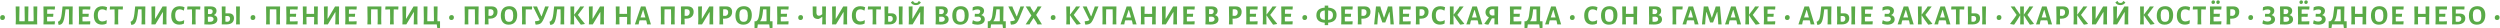 <?xml version="1.0" encoding="UTF-8"?> <svg xmlns="http://www.w3.org/2000/svg" width="4306" height="49" viewBox="0 0 4306 49" fill="none"> <path d="M4.576 25.968C5.824 25.968 6.784 26.336 7.456 27.072C8.16 27.776 8.512 28.768 8.512 30.048C8.512 31.392 8.128 32.464 7.36 33.264C6.624 34.064 5.6 34.464 4.288 34.464C2.976 34.464 1.968 34.112 1.264 33.408C0.592 32.672 0.256 31.648 0.256 30.336C0.256 28.992 0.64 27.936 1.408 27.168C2.176 26.368 3.232 25.968 4.576 25.968Z" fill="#59AA47"></path> <path d="M63.901 32.208L64.141 42H26.989L27.326 32.784L26.989 11.088H33.566L33.23 32.208L33.325 36.672H42.493L42.638 32.784L42.301 11.088H48.925L48.59 32.208L48.685 36.672H57.806L57.95 32.784L57.661 11.088H64.237L63.901 32.208Z" fill="#59AA47"></path> <path d="M94.251 36.624L94.635 37.152L94.203 42H74.811L75.147 32.784L74.811 11.088H94.395L94.779 11.616L94.299 16.464L86.907 16.224L81.339 16.272L81.195 23.712L86.523 23.808L91.563 23.664L91.947 24.144L91.515 28.992L86.043 28.848L81.099 28.896L81.051 32.208L81.195 36.864L86.619 36.912L94.251 36.624Z" fill="#59AA47"></path> <path d="M124.92 32.208L125.112 42H118.632L118.968 32.784L118.728 16.032H112.92L112.68 18.048C112.008 24.352 111.256 29.216 110.424 32.64C109.624 36.032 108.616 38.496 107.4 40.032C106.184 41.536 104.584 42.416 102.6 42.672L100.872 42.72L99.768 37.44C101.304 36.992 102.504 36.128 103.368 34.848C104.264 33.568 104.984 31.552 105.528 28.8C106.104 26.048 106.632 22.08 107.112 16.896L107.736 11.184L107.688 11.088H125.256L124.92 32.208Z" fill="#59AA47"></path> <path d="M155.208 36.624L155.592 37.152L155.16 42H135.768L136.104 32.784L135.768 11.088H155.352L155.736 11.616L155.256 16.464L147.864 16.224L142.296 16.272L142.152 23.712L147.48 23.808L152.52 23.664L152.904 24.144L152.472 28.992L147 28.848L142.056 28.896L142.008 32.208L142.152 36.864L147.576 36.912L155.208 36.624Z" fill="#59AA47"></path> <path d="M176.386 10.704C179.394 10.704 182.098 11.328 184.498 12.576L183.346 18L182.818 18.24C181.858 17.568 180.802 17.04 179.65 16.656C178.498 16.272 177.314 16.08 176.098 16.08C171.01 16.08 168.466 19.424 168.466 26.112C168.466 29.728 169.122 32.448 170.434 34.272C171.778 36.064 173.73 36.96 176.29 36.96C177.474 36.96 178.69 36.784 179.938 36.432C181.218 36.048 182.37 35.536 183.394 34.896L183.97 35.232L183.442 40.752C181.01 41.872 178.45 42.432 175.762 42.432C171.154 42.432 167.634 41.088 165.202 38.4C162.802 35.712 161.602 31.856 161.602 26.832C161.602 21.712 162.882 17.744 165.442 14.928C168.034 12.112 171.682 10.704 176.386 10.704Z" fill="#59AA47"></path> <path d="M211.798 11.616L211.414 16.464L205.606 16.176H203.686L203.446 32.208L203.734 42H197.206L197.542 32.784L197.302 16.176H195.382L189.478 16.464L189.046 15.936L189.478 11.088H211.414L211.798 11.616Z" fill="#59AA47"></path> <path d="M250.029 32.208L250.221 42H243.741L244.077 32.784L243.837 16.032H238.029L237.789 18.048C237.117 24.352 236.365 29.216 235.533 32.64C234.733 36.032 233.725 38.496 232.509 40.032C231.293 41.536 229.693 42.416 227.709 42.672L225.981 42.72L224.877 37.44C226.413 36.992 227.613 36.128 228.477 34.848C229.373 33.568 230.093 31.552 230.637 28.8C231.213 26.048 231.741 22.08 232.221 16.896L232.845 11.184L232.797 11.088H250.365L250.029 32.208Z" fill="#59AA47"></path> <path d="M261.165 32.784L260.829 11.28L267.453 10.944L267.021 32.112H267.501L280.029 11.088H286.941L286.605 32.208L286.845 42H280.317L280.605 32.784L280.653 20.976H280.221L267.597 42H260.829L261.165 32.784Z" fill="#59AA47"></path> <path d="M309.699 10.704C312.707 10.704 315.411 11.328 317.811 12.576L316.659 18L316.131 18.24C315.171 17.568 314.115 17.04 312.963 16.656C311.811 16.272 310.627 16.08 309.411 16.08C304.323 16.08 301.779 19.424 301.779 26.112C301.779 29.728 302.435 32.448 303.747 34.272C305.091 36.064 307.043 36.96 309.603 36.96C310.787 36.96 312.003 36.784 313.251 36.432C314.531 36.048 315.683 35.536 316.707 34.896L317.283 35.232L316.755 40.752C314.323 41.872 311.763 42.432 309.075 42.432C304.467 42.432 300.947 41.088 298.515 38.4C296.115 35.712 294.915 31.856 294.915 26.832C294.915 21.712 296.195 17.744 298.755 14.928C301.347 12.112 304.995 10.704 309.699 10.704Z" fill="#59AA47"></path> <path d="M345.11 11.616L344.726 16.464L338.918 16.176H336.998L336.758 32.208L337.046 42H330.518L330.854 32.784L330.614 16.176H328.694L322.79 16.464L322.358 15.936L322.79 11.088H344.726L345.11 11.616Z" fill="#59AA47"></path> <path d="M368.256 25.968C370.368 26.48 371.92 27.344 372.912 28.56C373.936 29.744 374.448 31.312 374.448 33.264C374.448 39.248 369.76 42.24 360.384 42.24C357.632 42.24 354.816 42.16 351.936 42L352.272 32.784L351.936 11.088L362.928 11.04C366.096 11.04 368.56 11.712 370.32 13.056C372.08 14.368 372.96 16.272 372.96 18.768C372.96 20.432 372.544 21.888 371.712 23.136C370.912 24.384 369.76 25.328 368.256 25.968ZM366.288 19.632C366.288 18.224 365.872 17.232 365.04 16.656C364.208 16.048 362.752 15.744 360.672 15.744H358.32L358.176 24.144L362.688 24.288C363.904 23.968 364.8 23.44 365.376 22.704C365.984 21.968 366.288 20.944 366.288 19.632ZM361.488 37.584C363.504 37.584 365.056 37.184 366.144 36.384C367.264 35.584 367.824 34.432 367.824 32.928C367.824 30.656 366.352 29.248 363.408 28.704L358.08 28.8L358.032 32.208L358.176 37.392C359.296 37.52 360.4 37.584 361.488 37.584Z" fill="#59AA47"></path> <path d="M394.069 22.944C396.949 22.944 399.157 23.68 400.693 25.152C402.229 26.592 402.997 28.672 402.997 31.392C402.997 34.72 401.893 37.328 399.685 39.216C397.477 41.072 394.405 42 390.469 42H381.925L382.261 32.832L381.925 11.088H388.501L388.309 22.944H394.069ZM412.837 32.208L413.125 42H406.597L406.933 32.784L406.597 11.088H413.221L412.837 32.208ZM392.197 37.488C393.509 37.232 394.517 36.656 395.221 35.76C395.925 34.832 396.277 33.664 396.277 32.256C396.277 30.752 395.893 29.6 395.125 28.8C394.389 27.968 393.317 27.552 391.909 27.552L388.261 27.648L388.165 32.208L388.309 37.296L392.197 37.488Z" fill="#59AA47"></path> <path d="M435.882 25.968C437.13 25.968 438.09 26.336 438.762 27.072C439.466 27.776 439.818 28.768 439.818 30.048C439.818 31.392 439.434 32.464 438.666 33.264C437.93 34.064 436.906 34.464 435.594 34.464C434.282 34.464 433.274 34.112 432.57 33.408C431.898 32.672 431.562 31.648 431.562 30.336C431.562 28.992 431.946 27.936 432.714 27.168C433.482 26.368 434.538 25.968 435.882 25.968Z" fill="#59AA47"></path> <path d="M482.104 32.208L482.344 42H475.864L476.152 32.784L475.912 16.128H464.776L464.536 32.208L464.776 42H458.296L458.584 32.784L458.296 11.088H482.44L482.104 32.208Z" fill="#59AA47"></path> <path d="M512.433 36.624L512.817 37.152L512.385 42H492.993L493.329 32.784L492.993 11.088H512.577L512.961 11.616L512.481 16.464L505.089 16.224L499.521 16.272L499.377 23.712L504.705 23.808L509.745 23.664L510.129 24.144L509.697 28.992L504.225 28.848L499.281 28.896L499.233 32.208L499.377 36.864L504.801 36.912L512.433 36.624Z" fill="#59AA47"></path> <path d="M547.133 32.208L547.325 42H540.845L541.133 32.784L541.085 29.184L534.125 29.136L527.837 29.232L527.789 32.208L528.029 42H521.549L521.885 32.784L521.549 11.088H528.125L527.933 23.856L534.557 23.952L541.037 23.856L540.845 11.088H547.469L547.133 32.208Z" fill="#59AA47"></path> <path d="M558.268 32.784L557.932 11.28L564.556 10.944L564.124 32.112H564.604L577.132 11.088H584.044L583.708 32.208L583.948 42H577.42L577.708 32.784L577.756 20.976H577.324L564.7 42H557.932L558.268 32.784Z" fill="#59AA47"></path> <path d="M613.992 36.624L614.376 37.152L613.944 42H594.552L594.888 32.784L594.552 11.088H614.136L614.52 11.616L614.04 16.464L606.648 16.224L601.08 16.272L600.936 23.712L606.264 23.808L611.304 23.664L611.688 24.144L611.256 28.992L605.784 28.848L600.84 28.896L600.792 32.208L600.936 36.864L606.36 36.912L613.992 36.624Z" fill="#59AA47"></path> <path d="M656.582 32.208L656.822 42H650.342L650.63 32.784L650.39 16.128H639.254L639.014 32.208L639.254 42H632.774L633.062 32.784L632.774 11.088H656.918L656.582 32.208Z" fill="#59AA47"></path> <path d="M686.295 11.616L685.911 16.464L680.103 16.176H678.183L677.943 32.208L678.231 42H671.703L672.039 32.784L671.799 16.176H669.879L663.975 16.464L663.543 15.936L663.975 11.088H685.911L686.295 11.616Z" fill="#59AA47"></path> <path d="M693.409 32.784L693.073 11.28L699.697 10.944L699.265 32.112H699.745L712.273 11.088H719.185L718.849 32.208L719.089 42H712.561L712.849 32.784L712.897 20.976H712.465L699.841 42H693.073L693.409 32.784Z" fill="#59AA47"></path> <path d="M757.917 36.672V48.096L753.165 48.528L752.253 42H729.693L730.029 32.784L729.693 11.088H736.269L735.933 32.208L736.029 36.672H747.309L747.453 32.784L747.117 11.088H753.693L753.357 32.208L753.501 36.672H757.917Z" fill="#59AA47"></path> <path d="M777.864 25.968C779.112 25.968 780.072 26.336 780.744 27.072C781.448 27.776 781.8 28.768 781.8 30.048C781.8 31.392 781.416 32.464 780.648 33.264C779.912 34.064 778.888 34.464 777.576 34.464C776.264 34.464 775.256 34.112 774.552 33.408C773.88 32.672 773.544 31.648 773.544 30.336C773.544 28.992 773.928 27.936 774.696 27.168C775.464 26.368 776.52 25.968 777.864 25.968Z" fill="#59AA47"></path> <path d="M824.085 32.208L824.325 42H817.845L818.133 32.784L817.893 16.128H806.757L806.517 32.208L806.757 42H800.277L800.565 32.784L800.277 11.088H824.421L824.085 32.208Z" fill="#59AA47"></path> <path d="M846.83 11.04C850.062 11.04 852.542 11.856 854.27 13.488C856.03 15.12 856.91 17.456 856.91 20.496C856.91 22.832 856.398 24.88 855.374 26.64C854.35 28.368 852.878 29.712 850.958 30.672C849.07 31.632 846.846 32.112 844.286 32.112H841.214V32.208L841.502 42H834.974L835.31 32.784L834.974 11.088L846.83 11.04ZM845.726 27.36C848.67 26.528 850.142 24.432 850.142 21.072C850.142 19.344 849.694 18.064 848.798 17.232C847.934 16.368 846.59 15.904 844.766 15.84L841.502 16.032L841.31 27.168L845.726 27.36Z" fill="#59AA47"></path> <path d="M877.231 10.656C881.583 10.656 884.927 11.984 887.263 14.64C889.631 17.264 890.815 21.008 890.815 25.872C890.815 31.184 889.535 35.28 886.975 38.16C884.415 41.04 880.799 42.48 876.127 42.48C871.807 42.48 868.463 41.136 866.095 38.448C863.759 35.728 862.591 31.888 862.591 26.928C862.591 21.712 863.855 17.696 866.383 14.88C868.943 12.064 872.559 10.656 877.231 10.656ZM876.655 15.888C874.095 15.888 872.239 16.688 871.087 18.288C869.935 19.888 869.359 22.496 869.359 26.112C869.359 30.24 869.919 33.184 871.039 34.944C872.191 36.704 874.079 37.584 876.703 37.584C879.263 37.584 881.119 36.784 882.271 35.184C883.423 33.552 883.999 30.896 883.999 27.216C883.999 23.152 883.423 20.256 882.271 18.528C881.151 16.768 879.279 15.888 876.655 15.888Z" fill="#59AA47"></path> <path d="M916.64 11.616L916.16 16.368L909.488 16.176H905.552L905.312 32.208L905.552 42H899.024L899.36 32.784L899.024 11.088H916.256L916.64 11.616Z" fill="#59AA47"></path> <path d="M945.244 11.136L936.652 32.16C935.372 34.976 934.172 37.088 933.052 38.496C931.964 39.872 930.668 40.848 929.164 41.424C927.66 42 925.628 42.336 923.068 42.432L922.588 42.384C922.044 40.752 921.676 39.04 921.484 37.248L921.724 36.672C923.996 36.448 925.708 36.192 926.86 35.904C928.012 35.584 928.94 35.12 929.644 34.512L918.076 11.136L925.036 11.088L926.236 14.448L932.284 28.032H932.86L937.948 14.112L938.86 11.136H945.244Z" fill="#59AA47"></path> <path d="M971.642 32.208L971.833 42H965.354L965.69 32.784L965.45 16.032H959.642L959.402 18.048C958.73 24.352 957.978 29.216 957.146 32.64C956.346 36.032 955.338 38.496 954.122 40.032C952.906 41.536 951.306 42.416 949.322 42.672L947.594 42.72L946.49 37.44C948.026 36.992 949.226 36.128 950.09 34.848C950.986 33.568 951.706 31.552 952.25 28.8C952.826 26.048 953.353 22.08 953.833 16.896L954.458 11.184L954.41 11.088H971.978L971.642 32.208Z" fill="#59AA47"></path> <path d="M995.354 25.68C998.778 30.448 1002.73 35.44 1007.21 40.656L1007.11 41.376C1005.32 41.824 1003.21 42.192 1000.78 42.48L1000.01 42.096C995.817 36.528 992.09 31.184 988.826 26.064L988.729 32.208L988.969 42H982.49L982.826 32.784L982.49 11.088H989.065L988.826 25.44L997.513 14.064L999.289 11.088H1006.3L995.354 25.68Z" fill="#59AA47"></path> <path d="M1014.61 32.784L1014.28 11.28L1020.9 10.944L1020.47 32.112H1020.95L1033.48 11.088H1040.39L1040.06 32.208L1040.3 42H1033.77L1034.06 32.784L1034.1 20.976H1033.67L1021.05 42H1014.28L1014.61 32.784Z" fill="#59AA47"></path> <path d="M1086.15 32.208L1086.34 42H1079.86L1080.15 32.784L1080.1 29.184L1073.14 29.136L1066.85 29.232L1066.8 32.208L1067.04 42H1060.56L1060.9 32.784L1060.56 11.088H1067.14L1066.95 23.856L1073.57 23.952L1080.05 23.856L1079.86 11.088H1086.48L1086.15 32.208Z" fill="#59AA47"></path> <path d="M1121.19 42H1114.56L1113.8 37.968L1112.98 35.088L1106.93 34.944L1101.6 35.088L1100.79 37.632L1099.97 42H1093.54L1104 11.088H1111.73L1121.19 42ZM1111.59 30.048L1107.94 17.184H1107.51L1103.28 30.048L1107.41 30.144L1111.59 30.048Z" fill="#59AA47"></path> <path d="M1161.93 32.208L1162.17 42H1155.69L1155.98 32.784L1155.74 16.128H1144.6L1144.36 32.208L1144.6 42H1138.12L1138.41 32.784L1138.12 11.088H1162.27L1161.93 32.208Z" fill="#59AA47"></path> <path d="M1184.68 11.04C1187.91 11.04 1190.39 11.856 1192.12 13.488C1193.88 15.12 1194.76 17.456 1194.76 20.496C1194.76 22.832 1194.24 24.88 1193.22 26.64C1192.2 28.368 1190.72 29.712 1188.8 30.672C1186.92 31.632 1184.69 32.112 1182.13 32.112H1179.06V32.208L1179.35 42H1172.82L1173.16 32.784L1172.82 11.088L1184.68 11.04ZM1183.57 27.36C1186.52 26.528 1187.99 24.432 1187.99 21.072C1187.99 19.344 1187.54 18.064 1186.64 17.232C1185.78 16.368 1184.44 15.904 1182.61 15.84L1179.35 16.032L1179.16 27.168L1183.57 27.36Z" fill="#59AA47"></path> <path d="M1202.79 32.784L1202.45 11.28L1209.08 10.944L1208.65 32.112H1209.13L1221.65 11.088H1228.57L1228.23 32.208L1228.47 42H1221.94L1222.23 32.784L1222.28 20.976H1221.85L1209.22 42H1202.45L1202.79 32.784Z" fill="#59AA47"></path> <path d="M1250.93 11.04C1254.16 11.04 1256.64 11.856 1258.37 13.488C1260.13 15.12 1261.01 17.456 1261.01 20.496C1261.01 22.832 1260.5 24.88 1259.47 26.64C1258.45 28.368 1256.98 29.712 1255.06 30.672C1253.17 31.632 1250.95 32.112 1248.39 32.112H1245.31V32.208L1245.6 42H1239.07L1239.41 32.784L1239.07 11.088L1250.93 11.04ZM1249.83 27.36C1252.77 26.528 1254.24 24.432 1254.24 21.072C1254.24 19.344 1253.79 18.064 1252.9 17.232C1252.03 16.368 1250.69 15.904 1248.87 15.84L1245.6 16.032L1245.41 27.168L1249.83 27.36Z" fill="#59AA47"></path> <path d="M1281.33 10.656C1285.68 10.656 1289.03 11.984 1291.36 14.64C1293.73 17.264 1294.92 21.008 1294.92 25.872C1294.92 31.184 1293.64 35.28 1291.08 38.16C1288.52 41.04 1284.9 42.48 1280.23 42.48C1275.91 42.48 1272.56 41.136 1270.2 38.448C1267.86 35.728 1266.69 31.888 1266.69 26.928C1266.69 21.712 1267.96 17.696 1270.48 14.88C1273.04 12.064 1276.66 10.656 1281.33 10.656ZM1280.76 15.888C1278.2 15.888 1276.34 16.688 1275.19 18.288C1274.04 19.888 1273.46 22.496 1273.46 26.112C1273.46 30.24 1274.02 33.184 1275.14 34.944C1276.29 36.704 1278.18 37.584 1280.8 37.584C1283.36 37.584 1285.22 36.784 1286.37 35.184C1287.52 33.552 1288.1 30.896 1288.1 27.216C1288.1 23.152 1287.52 20.256 1286.37 18.528C1285.25 16.768 1283.38 15.888 1280.76 15.888Z" fill="#59AA47"></path> <path d="M1330.58 36.672V48.096L1325.78 48.528L1324.92 42H1305.29L1304.47 48.096L1299.58 48.528V36.672H1302.12C1303.5 36 1304.57 34.992 1305.34 33.648C1306.1 32.272 1306.73 30.32 1307.21 27.792C1307.72 25.232 1308.2 21.6 1308.65 16.896L1309.27 11.088H1326.65L1326.31 32.208L1326.41 36.672H1330.58ZM1320.22 36.672L1320.36 32.784L1320.12 16.032H1314.46L1314.26 18.048C1313.72 23.488 1313.05 27.616 1312.25 30.432C1311.48 33.216 1310.41 35.296 1309.03 36.672H1320.22Z" fill="#59AA47"></path> <path d="M1357.92 36.624L1358.3 37.152L1357.87 42H1338.48L1338.81 32.784L1338.48 11.088H1358.06L1358.44 11.616L1357.96 16.464L1350.57 16.224L1345.01 16.272L1344.86 23.712L1350.19 23.808L1355.23 23.664L1355.61 24.144L1355.18 28.992L1349.71 28.848L1344.77 28.896L1344.72 32.208L1344.86 36.864L1350.29 36.912L1357.92 36.624Z" fill="#59AA47"></path> <path d="M1379.19 25.968C1380.44 25.968 1381.4 26.336 1382.07 27.072C1382.78 27.776 1383.13 28.768 1383.13 30.048C1383.13 31.392 1382.75 32.464 1381.98 33.264C1381.24 34.064 1380.22 34.464 1378.91 34.464C1377.59 34.464 1376.59 34.112 1375.88 33.408C1375.21 32.672 1374.87 31.648 1374.87 30.336C1374.87 28.992 1375.26 27.936 1376.03 27.168C1376.79 26.368 1377.85 25.968 1379.19 25.968Z" fill="#59AA47"></path> <path d="M1422.34 32.208L1422.58 42H1416.06L1416.39 32.784L1416.34 29.088H1415.86C1414.04 30.752 1411.98 31.968 1409.67 32.736C1406.38 32.736 1403.93 32 1402.33 30.528C1400.76 29.024 1399.96 26.72 1399.93 23.616L1399.74 11.088H1406.31L1406.22 21.888C1406.22 23.552 1406.58 24.848 1407.32 25.776C1408.06 26.672 1409.08 27.12 1410.39 27.12C1412.25 27.12 1414.2 26.224 1416.25 24.432L1416.06 11.088H1422.68L1422.34 32.208Z" fill="#59AA47"></path> <path d="M1433.5 32.784L1433.16 11.28L1439.79 10.944L1439.36 32.112H1439.84L1452.36 11.088H1459.28L1458.94 32.208L1459.18 42H1452.65L1452.94 32.784L1452.99 20.976H1452.56L1439.93 42H1433.16L1433.5 32.784Z" fill="#59AA47"></path> <path d="M1482.03 10.704C1485.04 10.704 1487.75 11.328 1490.15 12.576L1488.99 18L1488.47 18.24C1487.51 17.568 1486.45 17.04 1485.3 16.656C1484.15 16.272 1482.96 16.08 1481.75 16.08C1476.66 16.08 1474.11 19.424 1474.11 26.112C1474.11 29.728 1474.77 32.448 1476.08 34.272C1477.43 36.064 1479.38 36.96 1481.94 36.96C1483.12 36.96 1484.34 36.784 1485.59 36.432C1486.87 36.048 1488.02 35.536 1489.04 34.896L1489.62 35.232L1489.09 40.752C1486.66 41.872 1484.1 42.432 1481.41 42.432C1476.8 42.432 1473.28 41.088 1470.85 38.4C1468.45 35.712 1467.25 31.856 1467.25 26.832C1467.25 21.712 1468.53 17.744 1471.09 14.928C1473.68 12.112 1477.33 10.704 1482.03 10.704Z" fill="#59AA47"></path> <path d="M1517.44 11.616L1517.06 16.464L1511.25 16.176H1509.33L1509.09 32.208L1509.38 42H1502.85L1503.19 32.784L1502.95 16.176H1501.03L1495.12 16.464L1494.69 15.936L1495.12 11.088H1517.06L1517.44 11.616Z" fill="#59AA47"></path> <path d="M1535.55 22.944C1538.43 22.944 1540.64 23.68 1542.17 25.152C1543.71 26.592 1544.48 28.672 1544.48 31.392C1544.48 34.72 1543.37 37.328 1541.17 39.216C1538.96 41.072 1535.89 42 1531.95 42H1523.41L1523.74 32.832L1523.41 11.088H1529.98L1529.79 22.944H1535.55ZM1554.32 32.208L1554.61 42H1548.08L1548.41 32.784L1548.08 11.088H1554.7L1554.32 32.208ZM1533.68 37.488C1534.99 37.232 1536 36.656 1536.7 35.76C1537.41 34.832 1537.76 33.664 1537.76 32.256C1537.76 30.752 1537.37 29.6 1536.61 28.8C1535.87 27.968 1534.8 27.552 1533.39 27.552L1529.74 27.648L1529.65 32.208L1529.79 37.296L1533.68 37.488Z" fill="#59AA47"></path> <path d="M1565.49 32.784L1565.15 11.28L1571.78 10.944L1571.35 32.112H1571.83L1584.35 11.088H1591.27L1590.93 32.208L1591.17 42H1584.64L1584.93 32.784L1584.98 20.976H1584.55L1571.92 42H1565.15L1565.49 32.784ZM1586.13 4.08C1585.39 5.584 1584.26 6.752 1582.72 7.584C1581.22 8.384 1579.44 8.784 1577.39 8.784C1575.38 8.784 1573.63 8.384 1572.16 7.584C1570.69 6.784 1569.59 5.616 1568.85 4.08L1572.07 1.872H1572.79C1573.2 3.024 1573.78 3.84 1574.51 4.32C1575.25 4.8 1576.26 5.04 1577.54 5.04C1578.82 5.04 1579.81 4.816 1580.51 4.368C1581.25 3.888 1581.83 3.056 1582.24 1.872H1582.87L1586.13 4.08Z" fill="#59AA47"></path> <path d="M1627.76 25.968C1629.87 26.48 1631.42 27.344 1632.42 28.56C1633.44 29.744 1633.95 31.312 1633.95 33.264C1633.95 39.248 1629.26 42.24 1619.89 42.24C1617.14 42.24 1614.32 42.16 1611.44 42L1611.78 32.784L1611.44 11.088L1622.43 11.04C1625.6 11.04 1628.06 11.712 1629.82 13.056C1631.58 14.368 1632.46 16.272 1632.46 18.768C1632.46 20.432 1632.05 21.888 1631.22 23.136C1630.42 24.384 1629.26 25.328 1627.76 25.968ZM1625.79 19.632C1625.79 18.224 1625.38 17.232 1624.54 16.656C1623.71 16.048 1622.26 15.744 1620.18 15.744H1617.82L1617.68 24.144L1622.19 24.288C1623.41 23.968 1624.3 23.44 1624.88 22.704C1625.49 21.968 1625.79 20.944 1625.79 19.632ZM1620.99 37.584C1623.01 37.584 1624.56 37.184 1625.65 36.384C1626.77 35.584 1627.33 34.432 1627.33 32.928C1627.33 30.656 1625.86 29.248 1622.91 28.704L1617.58 28.8L1617.54 32.208L1617.68 37.392C1618.8 37.52 1619.9 37.584 1620.99 37.584Z" fill="#59AA47"></path> <path d="M1654.87 10.656C1659.22 10.656 1662.56 11.984 1664.9 14.64C1667.27 17.264 1668.45 21.008 1668.45 25.872C1668.45 31.184 1667.17 35.28 1664.61 38.16C1662.05 41.04 1658.44 42.48 1653.76 42.48C1649.44 42.48 1646.1 41.136 1643.73 38.448C1641.4 35.728 1640.23 31.888 1640.23 26.928C1640.23 21.712 1641.49 17.696 1644.02 14.88C1646.58 12.064 1650.2 10.656 1654.87 10.656ZM1654.29 15.888C1651.73 15.888 1649.88 16.688 1648.72 18.288C1647.57 19.888 1647 22.496 1647 26.112C1647 30.24 1647.56 33.184 1648.68 34.944C1649.83 36.704 1651.72 37.584 1654.34 37.584C1656.9 37.584 1658.76 36.784 1659.91 35.184C1661.06 33.552 1661.64 30.896 1661.64 27.216C1661.64 23.152 1661.06 20.256 1659.91 18.528C1658.79 16.768 1656.92 15.888 1654.29 15.888Z" fill="#59AA47"></path> <path d="M1690.05 25.968C1694.14 27.024 1696.19 29.44 1696.19 33.216C1696.19 36.128 1695.06 38.4 1692.78 40.032C1690.54 41.664 1687.41 42.48 1683.38 42.48C1681.65 42.48 1680 42.32 1678.43 42C1676.86 41.648 1675.52 41.168 1674.4 40.56L1675.6 35.136L1676.08 34.896C1677.07 35.6 1678.21 36.144 1679.49 36.528C1680.77 36.912 1682.05 37.104 1683.33 37.104C1685.22 37.104 1686.74 36.704 1687.89 35.904C1689.07 35.072 1689.66 33.984 1689.66 32.64C1689.66 31.648 1689.34 30.816 1688.7 30.144C1688.1 29.44 1687.2 28.96 1686.02 28.704H1679.15L1678.77 28.224L1679.15 23.808L1685.58 23.856C1686.42 23.472 1687.07 22.912 1687.55 22.176C1688.06 21.408 1688.32 20.56 1688.32 19.632C1688.32 18.48 1687.9 17.632 1687.07 17.088C1686.27 16.512 1685.04 16.224 1683.38 16.224C1681.04 16.224 1678.46 16.88 1675.65 18.192L1675.02 17.856L1675.55 12.432C1677.95 11.28 1680.64 10.704 1683.62 10.704C1687.17 10.704 1689.94 11.408 1691.92 12.816C1693.94 14.192 1694.94 16.112 1694.94 18.576C1694.94 20.208 1694.51 21.68 1693.65 22.992C1692.82 24.272 1691.62 25.264 1690.05 25.968Z" fill="#59AA47"></path> <path d="M1732.35 36.672V48.096L1727.55 48.528L1726.68 42H1707.05L1706.24 48.096L1701.34 48.528V36.672H1703.88C1705.26 36 1706.33 34.992 1707.1 33.648C1707.87 32.272 1708.49 30.32 1708.97 27.792C1709.48 25.232 1709.96 21.6 1710.41 16.896L1711.04 11.088H1728.41L1728.08 32.208L1728.17 36.672H1732.35ZM1721.98 36.672L1722.12 32.784L1721.88 16.032H1716.22L1716.03 18.048C1715.48 23.488 1714.81 27.616 1714.01 30.432C1713.24 33.216 1712.17 35.296 1710.8 36.672H1721.98Z" fill="#59AA47"></path> <path d="M1763.91 11.136L1755.31 32.16C1754.03 34.976 1752.83 37.088 1751.71 38.496C1750.63 39.872 1749.33 40.848 1747.83 41.424C1746.32 42 1744.29 42.336 1741.73 42.432L1741.25 42.384C1740.71 40.752 1740.34 39.04 1740.15 37.248L1740.39 36.672C1742.66 36.448 1744.37 36.192 1745.52 35.904C1746.67 35.584 1747.6 35.12 1748.31 34.512L1736.74 11.136L1743.7 11.088L1744.9 14.448L1750.95 28.032H1751.52L1756.61 14.112L1757.52 11.136H1763.91Z" fill="#59AA47"></path> <path d="M1784.67 25.824L1794.65 42H1786.83L1785.39 38.928L1780.25 30.912L1774.68 39.264L1773.29 42H1766.57L1776.46 26.736L1766.67 11.088H1774.49L1775.93 14.208L1780.78 21.744L1785.82 13.968L1787.11 11.088H1794.03L1784.67 25.824Z" fill="#59AA47"></path> <path d="M1814.11 25.968C1815.36 25.968 1816.32 26.336 1816.99 27.072C1817.69 27.776 1818.05 28.768 1818.05 30.048C1818.05 31.392 1817.66 32.464 1816.89 33.264C1816.16 34.064 1815.13 34.464 1813.82 34.464C1812.51 34.464 1811.5 34.112 1810.8 33.408C1810.13 32.672 1809.79 31.648 1809.79 30.336C1809.79 28.992 1810.17 27.936 1810.94 27.168C1811.71 26.368 1812.77 25.968 1814.11 25.968Z" fill="#59AA47"></path> <path d="M1849.39 25.68C1852.81 30.448 1856.76 35.44 1861.24 40.656L1861.15 41.376C1859.36 41.824 1857.24 42.192 1854.81 42.48L1854.04 42.096C1849.85 36.528 1846.12 31.184 1842.86 26.064L1842.76 32.208L1843 42H1836.52L1836.86 32.784L1836.52 11.088H1843.1L1842.86 25.44L1851.55 14.064L1853.32 11.088H1860.33L1849.39 25.68Z" fill="#59AA47"></path> <path d="M1892.03 11.136L1883.43 32.16C1882.15 34.976 1880.95 37.088 1879.83 38.496C1878.75 39.872 1877.45 40.848 1875.95 41.424C1874.44 42 1872.41 42.336 1869.85 42.432L1869.37 42.384C1868.83 40.752 1868.46 39.04 1868.27 37.248L1868.51 36.672C1870.78 36.448 1872.49 36.192 1873.64 35.904C1874.79 35.584 1875.72 35.12 1876.43 34.512L1864.86 11.136L1871.82 11.088L1873.02 14.448L1879.07 28.032H1879.64L1884.73 14.112L1885.64 11.136H1892.03Z" fill="#59AA47"></path> <path d="M1922.6 32.208L1922.84 42H1916.36L1916.65 32.784L1916.41 16.128H1905.27L1905.03 32.208L1905.27 42H1898.79L1899.08 32.784L1898.79 11.088H1922.94L1922.6 32.208Z" fill="#59AA47"></path> <path d="M1957.68 42H1951.06L1950.29 37.968L1949.47 35.088L1943.43 34.944L1938.1 35.088L1937.28 37.632L1936.47 42H1930.03L1940.5 11.088H1948.23L1957.68 42ZM1948.08 30.048L1944.43 17.184H1944L1939.78 30.048L1943.91 30.144L1948.08 30.048Z" fill="#59AA47"></path> <path d="M1990.54 32.208L1990.73 42H1984.25L1984.54 32.784L1984.49 29.184L1977.53 29.136L1971.24 29.232L1971.19 32.208L1971.43 42H1964.95L1965.29 32.784L1964.95 11.088H1971.53L1971.34 23.856L1977.96 23.952L1984.44 23.856L1984.25 11.088H1990.87L1990.54 32.208Z" fill="#59AA47"></path> <path d="M2001.67 32.784L2001.34 11.28L2007.96 10.944L2007.53 32.112H2008.01L2020.54 11.088H2027.45L2027.11 32.208L2027.35 42H2020.82L2021.11 32.784L2021.16 20.976H2020.73L2008.1 42H2001.34L2001.67 32.784Z" fill="#59AA47"></path> <path d="M2057.4 36.624L2057.78 37.152L2057.35 42H2037.96L2038.29 32.784L2037.96 11.088H2057.54L2057.92 11.616L2057.44 16.464L2050.05 16.224L2044.48 16.272L2044.34 23.712L2049.67 23.808L2054.71 23.664L2055.09 24.144L2054.66 28.992L2049.19 28.848L2044.24 28.896L2044.2 32.208L2044.34 36.864L2049.76 36.912L2057.4 36.624Z" fill="#59AA47"></path> <path d="M2092.5 25.968C2094.61 26.48 2096.16 27.344 2097.15 28.56C2098.18 29.744 2098.69 31.312 2098.69 33.264C2098.69 39.248 2094 42.24 2084.62 42.24C2081.87 42.24 2079.06 42.16 2076.18 42L2076.51 32.784L2076.18 11.088L2087.17 11.04C2090.34 11.04 2092.8 11.712 2094.56 13.056C2096.32 14.368 2097.2 16.272 2097.2 18.768C2097.2 20.432 2096.78 21.888 2095.95 23.136C2095.15 24.384 2094 25.328 2092.5 25.968ZM2090.53 19.632C2090.53 18.224 2090.11 17.232 2089.28 16.656C2088.45 16.048 2086.99 15.744 2084.91 15.744H2082.56L2082.42 24.144L2086.93 24.288C2088.14 23.968 2089.04 23.44 2089.62 22.704C2090.22 21.968 2090.53 20.944 2090.53 19.632ZM2085.73 37.584C2087.75 37.584 2089.3 37.184 2090.39 36.384C2091.51 35.584 2092.06 34.432 2092.06 32.928C2092.06 30.656 2090.59 29.248 2087.65 28.704L2082.32 28.8L2082.27 32.208L2082.42 37.392C2083.54 37.52 2084.64 37.584 2085.73 37.584Z" fill="#59AA47"></path> <path d="M2128.55 11.04C2131.78 11.04 2134.26 11.856 2135.99 13.488C2137.75 15.12 2138.63 17.456 2138.63 20.496C2138.63 22.832 2138.12 24.88 2137.1 26.64C2136.07 28.368 2134.6 29.712 2132.68 30.672C2130.79 31.632 2128.57 32.112 2126.01 32.112H2122.94V32.208L2123.22 42H2116.7L2117.03 32.784L2116.7 11.088L2128.55 11.04ZM2127.45 27.36C2130.39 26.528 2131.86 24.432 2131.86 21.072C2131.86 19.344 2131.42 18.064 2130.52 17.232C2129.66 16.368 2128.31 15.904 2126.49 15.84L2123.22 16.032L2123.03 27.168L2127.45 27.36Z" fill="#59AA47"></path> <path d="M2165.82 36.624L2166.2 37.152L2165.77 42H2146.38L2146.71 32.784L2146.38 11.088H2165.96L2166.34 11.616L2165.86 16.464L2158.47 16.224L2152.9 16.272L2152.76 23.712L2158.09 23.808L2163.13 23.664L2163.51 24.144L2163.08 28.992L2157.61 28.848L2152.66 28.896L2152.62 32.208L2152.76 36.864L2158.18 36.912L2165.82 36.624Z" fill="#59AA47"></path> <path d="M2187.8 25.68C2191.22 30.448 2195.17 35.44 2199.65 40.656L2199.56 41.376C2197.77 41.824 2195.65 42.192 2193.22 42.48L2192.45 42.096C2188.26 36.528 2184.53 31.184 2181.27 26.064L2181.17 32.208L2181.41 42H2174.93L2175.27 32.784L2174.93 11.088H2181.51L2181.27 25.44L2189.96 14.064L2191.73 11.088H2198.74L2187.8 25.68Z" fill="#59AA47"></path> <path d="M2226.21 36.624L2226.59 37.152L2226.16 42H2206.77L2207.11 32.784L2206.77 11.088H2226.35L2226.74 11.616L2226.26 16.464L2218.87 16.224L2213.3 16.272L2213.15 23.712L2218.48 23.808L2223.52 23.664L2223.91 24.144L2223.47 28.992L2218 28.848L2213.06 28.896L2213.01 32.208L2213.15 36.864L2218.58 36.912L2226.21 36.624Z" fill="#59AA47"></path> <path d="M2247.49 25.968C2248.74 25.968 2249.7 26.336 2250.37 27.072C2251.07 27.776 2251.42 28.768 2251.42 30.048C2251.42 31.392 2251.04 32.464 2250.27 33.264C2249.54 34.064 2248.51 34.464 2247.2 34.464C2245.89 34.464 2244.88 34.112 2244.18 33.408C2243.5 32.672 2243.17 31.648 2243.17 30.336C2243.17 28.992 2243.55 27.936 2244.32 27.168C2245.09 26.368 2246.14 25.968 2247.49 25.968Z" fill="#59AA47"></path> <path d="M2302.11 25.728C2302.11 29.92 2300.88 33.104 2298.41 35.28C2295.95 37.456 2292.33 38.72 2287.57 39.072L2287.66 43.296H2281.66L2281.76 39.12C2277.02 38.832 2273.42 37.632 2270.96 35.52C2268.53 33.376 2267.31 30.336 2267.31 26.4C2267.31 22.24 2268.51 19.088 2270.91 16.944C2273.34 14.768 2276.94 13.504 2281.71 13.152L2281.66 9.696H2287.76L2287.71 13.104C2297.31 13.744 2302.11 17.952 2302.11 25.728ZM2273.45 26.112C2273.45 28.704 2274.13 30.656 2275.47 31.968C2276.85 33.28 2278.99 34.064 2281.9 34.32L2281.95 32.736L2281.76 17.904C2278.94 18.192 2276.85 19.008 2275.47 20.352C2274.13 21.664 2273.45 23.584 2273.45 26.112ZM2287.52 34.32C2290.37 34.064 2292.46 33.296 2293.81 32.016C2295.18 30.704 2295.87 28.752 2295.87 26.16C2295.87 23.6 2295.21 21.664 2293.9 20.352C2292.59 19.008 2290.51 18.192 2287.66 17.904L2287.47 32.16L2287.52 34.32Z" fill="#59AA47"></path> <path d="M2329.48 36.624L2329.86 37.152L2329.43 42H2310.04L2310.37 32.784L2310.04 11.088H2329.62L2330 11.616L2329.52 16.464L2322.13 16.224L2316.56 16.272L2316.42 23.712L2321.75 23.808L2326.79 23.664L2327.17 24.144L2326.74 28.992L2321.27 28.848L2316.32 28.896L2316.28 32.208L2316.42 36.864L2321.84 36.912L2329.48 36.624Z" fill="#59AA47"></path> <path d="M2350.45 11.04C2353.68 11.04 2356.16 11.856 2357.89 13.488C2359.65 15.12 2360.53 17.456 2360.53 20.496C2360.53 22.832 2360.02 24.88 2358.99 26.64C2357.97 28.368 2356.5 29.712 2354.58 30.672C2352.69 31.632 2350.46 32.112 2347.9 32.112H2344.83V32.208L2345.12 42H2338.59L2338.93 32.784L2338.59 11.088L2350.45 11.04ZM2349.34 27.36C2352.29 26.528 2353.76 24.432 2353.76 21.072C2353.76 19.344 2353.31 18.064 2352.42 17.232C2351.55 16.368 2350.21 15.904 2348.38 15.84L2345.12 16.032L2344.93 27.168L2349.34 27.36Z" fill="#59AA47"></path> <path d="M2400.72 42H2394.96L2394.48 32.64L2393.38 20.736H2392.9L2385.99 38.736H2380.95L2374.66 20.736H2374.23L2373.03 32.016L2372.35 42H2366.88L2370 11.088H2377.49L2378.74 15.648L2383.63 30.288H2384.07L2389.2 15.648L2390.59 11.088H2397.94L2400.72 42Z" fill="#59AA47"></path> <path d="M2429.49 36.624L2429.87 37.152L2429.44 42H2410.05L2410.38 32.784L2410.05 11.088H2429.63L2430.02 11.616L2429.54 16.464L2422.14 16.224L2416.58 16.272L2416.43 23.712L2421.76 23.808L2426.8 23.664L2427.18 24.144L2426.75 28.992L2421.28 28.848L2416.34 28.896L2416.29 32.208L2416.43 36.864L2421.86 36.912L2429.49 36.624Z" fill="#59AA47"></path> <path d="M2450.46 11.04C2453.69 11.04 2456.17 11.856 2457.9 13.488C2459.66 15.12 2460.54 17.456 2460.54 20.496C2460.54 22.832 2460.03 24.88 2459 26.64C2457.98 28.368 2456.51 29.712 2454.59 30.672C2452.7 31.632 2450.48 32.112 2447.92 32.112H2444.84V32.208L2445.13 42H2438.6L2438.94 32.784L2438.6 11.088L2450.46 11.04ZM2449.36 27.36C2452.3 26.528 2453.77 24.432 2453.77 21.072C2453.77 19.344 2453.32 18.064 2452.43 17.232C2451.56 16.368 2450.22 15.904 2448.4 15.84L2445.13 16.032L2444.94 27.168L2449.36 27.36Z" fill="#59AA47"></path> <path d="M2480.96 10.704C2483.97 10.704 2486.67 11.328 2489.07 12.576L2487.92 18L2487.39 18.24C2486.43 17.568 2485.37 17.04 2484.22 16.656C2483.07 16.272 2481.89 16.08 2480.67 16.08C2475.58 16.08 2473.04 19.424 2473.04 26.112C2473.04 29.728 2473.69 32.448 2475.01 34.272C2476.35 36.064 2478.3 36.96 2480.86 36.96C2482.05 36.96 2483.26 36.784 2484.51 36.432C2485.79 36.048 2486.94 35.536 2487.97 34.896L2488.54 35.232L2488.01 40.752C2485.58 41.872 2483.02 42.432 2480.33 42.432C2475.73 42.432 2472.21 41.088 2469.77 38.4C2467.37 35.712 2466.17 31.856 2466.17 26.832C2466.17 21.712 2467.45 17.744 2470.01 14.928C2472.61 12.112 2476.25 10.704 2480.96 10.704Z" fill="#59AA47"></path> <path d="M2510.08 25.68C2513.51 30.448 2517.46 35.44 2521.94 40.656L2521.84 41.376C2520.05 41.824 2517.94 42.192 2515.51 42.48L2514.74 42.096C2510.55 36.528 2506.82 31.184 2503.55 26.064L2503.46 32.208L2503.7 42H2497.22L2497.55 32.784L2497.22 11.088H2503.79L2503.55 25.44L2512.24 14.064L2514.02 11.088H2521.03L2510.08 25.68Z" fill="#59AA47"></path> <path d="M2553.25 42H2546.62L2545.85 37.968L2545.04 35.088L2538.99 34.944L2533.66 35.088L2532.85 37.632L2532.03 42H2525.6L2536.06 11.088H2543.79L2553.25 42ZM2543.65 30.048L2540 17.184H2539.57L2535.34 30.048L2539.47 30.144L2543.65 30.048Z" fill="#59AA47"></path> <path d="M2580.12 32.784L2580.46 42H2573.93L2574.17 32.208V31.584H2569.61C2568.07 34.656 2566.18 38.112 2563.94 41.952L2563.27 42.48C2560.9 42.352 2558.78 41.92 2556.89 41.184L2556.79 40.464C2559.35 37.296 2561.94 33.824 2564.57 30.048C2562.58 29.088 2561.08 27.856 2560.06 26.352C2559.06 24.848 2558.57 23.12 2558.57 21.168C2558.57 19.184 2559.05 17.424 2560.01 15.888C2561 14.352 2562.36 13.152 2564.09 12.288C2565.82 11.424 2567.78 10.992 2569.99 10.992L2580.46 11.088L2580.12 32.784ZM2574.07 26.496L2573.93 16.032L2570.52 15.84C2568.86 15.904 2567.58 16.368 2566.68 17.232C2565.82 18.096 2565.38 19.376 2565.38 21.072C2565.38 22.576 2565.74 23.792 2566.44 24.72C2567.14 25.616 2568.23 26.288 2569.7 26.736L2574.07 26.496Z" fill="#59AA47"></path> <path d="M2620.1 36.624L2620.49 37.152L2620.05 42H2600.66L2601 32.784L2600.66 11.088H2620.25L2620.63 11.616L2620.15 16.464L2612.76 16.224L2607.19 16.272L2607.05 23.712L2612.37 23.808L2617.41 23.664L2617.8 24.144L2617.37 28.992L2611.89 28.848L2606.95 28.896L2606.9 32.208L2607.05 36.864L2612.47 36.912L2620.1 36.624Z" fill="#59AA47"></path> <path d="M2656.82 36.672V48.096L2652.02 48.528L2651.15 42H2631.52L2630.71 48.096L2625.81 48.528V36.672H2628.35C2629.73 36 2630.8 34.992 2631.57 33.648C2632.34 32.272 2632.96 30.32 2633.44 27.792C2633.95 25.232 2634.43 21.6 2634.88 16.896L2635.51 11.088H2652.88L2652.55 32.208L2652.64 36.672H2656.82ZM2646.45 36.672L2646.59 32.784L2646.35 16.032H2640.69L2640.5 18.048C2639.95 23.488 2639.28 27.616 2638.48 30.432C2637.71 33.216 2636.64 35.296 2635.27 36.672H2646.45Z" fill="#59AA47"></path> <path d="M2688.9 42H2682.28L2681.51 37.968L2680.7 35.088L2674.65 34.944L2669.32 35.088L2668.5 37.632L2667.69 42H2661.26L2671.72 11.088H2679.45L2688.9 42ZM2679.3 30.048L2675.66 17.184H2675.22L2671 30.048L2675.13 30.144L2679.3 30.048Z" fill="#59AA47"></path> <path d="M2708.34 25.968C2709.58 25.968 2710.54 26.336 2711.22 27.072C2711.92 27.776 2712.27 28.768 2712.27 30.048C2712.27 31.392 2711.89 32.464 2711.12 33.264C2710.38 34.064 2709.36 34.464 2708.05 34.464C2706.74 34.464 2705.73 34.112 2705.02 33.408C2704.35 32.672 2704.02 31.648 2704.02 30.336C2704.02 28.992 2704.4 27.936 2705.17 27.168C2705.94 26.368 2706.99 25.968 2708.34 25.968Z" fill="#59AA47"></path> <path d="M2743.42 10.704C2746.43 10.704 2749.13 11.328 2751.53 12.576L2750.38 18L2749.85 18.24C2748.89 17.568 2747.84 17.04 2746.68 16.656C2745.53 16.272 2744.35 16.08 2743.13 16.08C2738.04 16.08 2735.5 19.424 2735.5 26.112C2735.5 29.728 2736.16 32.448 2737.47 34.272C2738.81 36.064 2740.76 36.96 2743.32 36.96C2744.51 36.96 2745.72 36.784 2746.97 36.432C2748.25 36.048 2749.4 35.536 2750.43 34.896L2751 35.232L2750.48 40.752C2748.04 41.872 2745.48 42.432 2742.8 42.432C2738.19 42.432 2734.67 41.088 2732.24 38.4C2729.84 35.712 2728.64 31.856 2728.64 26.832C2728.64 21.712 2729.92 17.744 2732.48 14.928C2735.07 12.112 2738.72 10.704 2743.42 10.704Z" fill="#59AA47"></path> <path d="M2772.26 10.656C2776.61 10.656 2779.95 11.984 2782.29 14.64C2784.66 17.264 2785.84 21.008 2785.84 25.872C2785.84 31.184 2784.56 35.28 2782 38.16C2779.44 41.04 2775.82 42.48 2771.15 42.48C2766.83 42.48 2763.49 41.136 2761.12 38.448C2758.78 35.728 2757.62 31.888 2757.62 26.928C2757.62 21.712 2758.88 17.696 2761.41 14.88C2763.97 12.064 2767.58 10.656 2772.26 10.656ZM2771.68 15.888C2769.12 15.888 2767.26 16.688 2766.11 18.288C2764.96 19.888 2764.38 22.496 2764.38 26.112C2764.38 30.24 2764.94 33.184 2766.06 34.944C2767.22 36.704 2769.1 37.584 2771.73 37.584C2774.29 37.584 2776.14 36.784 2777.3 35.184C2778.45 33.552 2779.02 30.896 2779.02 27.216C2779.02 23.152 2778.45 20.256 2777.3 18.528C2776.18 16.768 2774.3 15.888 2771.68 15.888Z" fill="#59AA47"></path> <path d="M2819.63 32.208L2819.82 42H2813.34L2813.63 32.784L2813.58 29.184L2806.62 29.136L2800.34 29.232L2800.29 32.208L2800.53 42H2794.05L2794.38 32.784L2794.05 11.088H2800.62L2800.43 23.856L2807.06 23.952L2813.54 23.856L2813.34 11.088H2819.97L2819.63 32.208Z" fill="#59AA47"></path> <path d="M2856.47 25.968C2858.58 26.48 2860.13 27.344 2861.12 28.56C2862.15 29.744 2862.66 31.312 2862.66 33.264C2862.66 39.248 2857.97 42.24 2848.59 42.24C2845.84 42.24 2843.03 42.16 2840.15 42L2840.48 32.784L2840.15 11.088L2851.14 11.04C2854.31 11.04 2856.77 11.712 2858.53 13.056C2860.29 14.368 2861.17 16.272 2861.17 18.768C2861.17 20.432 2860.75 21.888 2859.92 23.136C2859.12 24.384 2857.97 25.328 2856.47 25.968ZM2854.5 19.632C2854.5 18.224 2854.08 17.232 2853.25 16.656C2852.42 16.048 2850.96 15.744 2848.88 15.744H2846.53L2846.39 24.144L2850.9 24.288C2852.11 23.968 2853.01 23.44 2853.59 22.704C2854.19 21.968 2854.5 20.944 2854.5 19.632ZM2849.7 37.584C2851.71 37.584 2853.27 37.184 2854.35 36.384C2855.47 35.584 2856.03 34.432 2856.03 32.928C2856.03 30.656 2854.56 29.248 2851.62 28.704L2846.29 28.8L2846.24 32.208L2846.39 37.392C2847.51 37.52 2848.61 37.584 2849.7 37.584Z" fill="#59AA47"></path> <path d="M2898.28 11.616L2897.8 16.368L2891.13 16.176H2887.19L2886.95 32.208L2887.19 42H2880.66L2881 32.784L2880.66 11.088H2897.9L2898.28 11.616Z" fill="#59AA47"></path> <path d="M2925.58 42H2918.96L2918.19 37.968L2917.38 35.088L2911.33 34.944L2906 35.088L2905.18 37.632L2904.37 42H2897.94L2908.4 11.088H2916.13L2925.58 42ZM2915.98 30.048L2912.34 17.184H2911.9L2907.68 30.048L2911.81 30.144L2915.98 30.048Z" fill="#59AA47"></path> <path d="M2965.3 42H2959.54L2959.06 32.64L2957.96 20.736H2957.48L2950.57 38.736H2945.53L2939.24 20.736H2938.81L2937.61 32.016L2936.93 42H2931.46L2934.58 11.088H2942.07L2943.32 15.648L2948.21 30.288H2948.65L2953.78 15.648L2955.17 11.088H2962.52L2965.3 42Z" fill="#59AA47"></path> <path d="M2998.82 42H2992.2L2991.43 37.968L2990.61 35.088L2984.57 34.944L2979.24 35.088L2978.42 37.632L2977.61 42H2971.17L2981.64 11.088H2989.37L2998.82 42ZM2989.22 30.048L2985.57 17.184H2985.14L2980.92 30.048L2985.05 30.144L2989.22 30.048Z" fill="#59AA47"></path> <path d="M3018.96 25.68C3022.38 30.448 3026.33 35.44 3030.81 40.656L3030.72 41.376C3028.92 41.824 3026.81 42.192 3024.38 42.48L3023.61 42.096C3019.42 36.528 3015.69 31.184 3012.43 26.064L3012.33 32.208L3012.57 42H3006.09L3006.43 32.784L3006.09 11.088H3012.67L3012.43 25.44L3021.12 14.064L3022.89 11.088H3029.9L3018.96 25.68Z" fill="#59AA47"></path> <path d="M3057.37 36.624L3057.75 37.152L3057.32 42H3037.93L3038.27 32.784L3037.93 11.088H3057.51L3057.9 11.616L3057.42 16.464L3050.03 16.224L3044.46 16.272L3044.31 23.712L3049.64 23.808L3054.68 23.664L3055.07 24.144L3054.63 28.992L3049.16 28.848L3044.22 28.896L3044.17 32.208L3044.31 36.864L3049.74 36.912L3057.37 36.624Z" fill="#59AA47"></path> <path d="M3078.65 25.968C3079.9 25.968 3080.86 26.336 3081.53 27.072C3082.23 27.776 3082.58 28.768 3082.58 30.048C3082.58 31.392 3082.2 32.464 3081.43 33.264C3080.7 34.064 3079.67 34.464 3078.36 34.464C3077.05 34.464 3076.04 34.112 3075.34 33.408C3074.66 32.672 3074.33 31.648 3074.33 30.336C3074.33 28.992 3074.71 27.936 3075.48 27.168C3076.25 26.368 3077.3 25.968 3078.65 25.968Z" fill="#59AA47"></path> <path d="M3125.25 42H3118.63L3117.86 37.968L3117.05 35.088L3111 34.944L3105.67 35.088L3104.85 37.632L3104.04 42H3097.61L3108.07 11.088H3115.8L3125.25 42ZM3115.65 30.048L3112.01 17.184H3111.57L3107.35 30.048L3111.48 30.144L3115.65 30.048Z" fill="#59AA47"></path> <path d="M3154.08 32.208L3154.27 42H3147.79L3148.12 32.784L3147.88 16.032H3142.08L3141.84 18.048C3141.16 24.352 3140.41 29.216 3139.58 32.64C3138.78 36.032 3137.77 38.496 3136.56 40.032C3135.34 41.536 3133.74 42.416 3131.76 42.672L3130.03 42.72L3128.92 37.44C3130.46 36.992 3131.66 36.128 3132.52 34.848C3133.42 33.568 3134.14 31.552 3134.68 28.8C3135.26 26.048 3135.79 22.08 3136.27 16.896L3136.89 11.184L3136.84 11.088H3154.41L3154.08 32.208Z" fill="#59AA47"></path> <path d="M3176.2 22.944C3179.08 22.944 3181.29 23.68 3182.83 25.152C3184.36 26.592 3185.13 28.672 3185.13 31.392C3185.13 34.72 3184.03 37.328 3181.82 39.216C3179.61 41.072 3176.54 42 3172.6 42H3164.06L3164.4 32.832L3164.06 11.088H3170.64L3170.44 22.944H3176.2ZM3194.97 32.208L3195.26 42H3188.73L3189.07 32.784L3188.73 11.088H3195.36L3194.97 32.208ZM3174.33 37.488C3175.64 37.232 3176.65 36.656 3177.36 35.76C3178.06 34.832 3178.41 33.664 3178.41 32.256C3178.41 30.752 3178.03 29.6 3177.26 28.8C3176.52 27.968 3175.45 27.552 3174.04 27.552L3170.4 27.648L3170.3 32.208L3170.44 37.296L3174.33 37.488Z" fill="#59AA47"></path> <path d="M3225.29 36.624L3225.68 37.152L3225.25 42H3205.85L3206.19 32.784L3205.85 11.088H3225.44L3225.82 11.616L3225.34 16.464L3217.95 16.224L3212.38 16.272L3212.24 23.712L3217.57 23.808L3222.61 23.664L3222.99 24.144L3222.56 28.992L3217.09 28.848L3212.14 28.896L3212.09 32.208L3212.24 36.864L3217.66 36.912L3225.29 36.624Z" fill="#59AA47"></path> <path d="M3257.23 25.968C3261.32 27.024 3263.37 29.44 3263.37 33.216C3263.37 36.128 3262.24 38.4 3259.96 40.032C3257.72 41.664 3254.59 42.48 3250.56 42.48C3248.83 42.48 3247.18 42.32 3245.61 42C3244.04 41.648 3242.7 41.168 3241.58 40.56L3242.78 35.136L3243.26 34.896C3244.25 35.6 3245.39 36.144 3246.67 36.528C3247.95 36.912 3249.23 37.104 3250.51 37.104C3252.4 37.104 3253.92 36.704 3255.07 35.904C3256.25 35.072 3256.84 33.984 3256.84 32.64C3256.84 31.648 3256.52 30.816 3255.88 30.144C3255.28 29.44 3254.38 28.96 3253.2 28.704H3246.33L3245.95 28.224L3246.33 23.808L3252.76 23.856C3253.6 23.472 3254.25 22.912 3254.73 22.176C3255.24 21.408 3255.5 20.56 3255.5 19.632C3255.5 18.48 3255.08 17.632 3254.25 17.088C3253.45 16.512 3252.22 16.224 3250.56 16.224C3248.22 16.224 3245.64 16.88 3242.83 18.192L3242.2 17.856L3242.73 12.432C3245.13 11.28 3247.82 10.704 3250.8 10.704C3254.35 10.704 3257.12 11.408 3259.1 12.816C3261.12 14.192 3262.12 16.112 3262.12 18.576C3262.12 20.208 3261.69 21.68 3260.83 22.992C3260 24.272 3258.8 25.264 3257.23 25.968Z" fill="#59AA47"></path> <path d="M3296.12 42H3289.5L3288.73 37.968L3287.91 35.088L3281.87 34.944L3276.54 35.088L3275.72 37.632L3274.91 42H3268.47L3278.94 11.088H3286.67L3296.12 42ZM3286.52 30.048L3282.87 17.184H3282.44L3278.22 30.048L3282.35 30.144L3286.52 30.048Z" fill="#59AA47"></path> <path d="M3316.26 25.68C3319.68 30.448 3323.63 35.44 3328.11 40.656L3328.02 41.376C3326.22 41.824 3324.11 42.192 3321.68 42.48L3320.91 42.096C3316.72 36.528 3312.99 31.184 3309.73 26.064L3309.63 32.208L3309.87 42H3303.39L3303.73 32.784L3303.39 11.088H3309.97L3309.73 25.44L3318.42 14.064L3320.19 11.088H3327.2L3316.26 25.68Z" fill="#59AA47"></path> <path d="M3359.42 42H3352.8L3352.03 37.968L3351.21 35.088L3345.17 34.944L3339.84 35.088L3339.02 37.632L3338.21 42H3331.77L3342.24 11.088H3349.97L3359.42 42ZM3349.82 30.048L3346.17 17.184H3345.74L3341.52 30.048L3345.65 30.144L3349.82 30.048Z" fill="#59AA47"></path> <path d="M3383.41 11.616L3383.02 16.464L3377.22 16.176H3375.3L3375.05 32.208L3375.34 42H3368.81L3369.15 32.784L3368.91 16.176H3366.99L3361.09 16.464L3360.66 15.936L3361.09 11.088H3383.02L3383.41 11.616Z" fill="#59AA47"></path> <path d="M3401.51 22.944C3404.39 22.944 3406.6 23.68 3408.14 25.152C3409.67 26.592 3410.44 28.672 3410.44 31.392C3410.44 34.72 3409.34 37.328 3407.13 39.216C3404.92 41.072 3401.85 42 3397.91 42H3389.37L3389.71 32.832L3389.37 11.088H3395.95L3395.75 22.944H3401.51ZM3420.28 32.208L3420.57 42H3414.04L3414.38 32.784L3414.04 11.088H3420.67L3420.28 32.208ZM3399.64 37.488C3400.95 37.232 3401.96 36.656 3402.67 35.76C3403.37 34.832 3403.72 33.664 3403.72 32.256C3403.72 30.752 3403.34 29.6 3402.57 28.8C3401.83 27.968 3400.76 27.552 3399.35 27.552L3395.71 27.648L3395.61 32.208L3395.75 37.296L3399.64 37.488Z" fill="#59AA47"></path> <path d="M3443.33 25.968C3444.57 25.968 3445.53 26.336 3446.21 27.072C3446.91 27.776 3447.26 28.768 3447.26 30.048C3447.26 31.392 3446.88 32.464 3446.11 33.264C3445.37 34.064 3444.35 34.464 3443.04 34.464C3441.73 34.464 3440.72 34.112 3440.01 33.408C3439.34 32.672 3439.01 31.648 3439.01 30.336C3439.01 28.992 3439.39 27.936 3440.16 27.168C3440.93 26.368 3441.98 25.968 3443.33 25.968Z" fill="#59AA47"></path> <path d="M3492.09 25.68C3495.39 30.704 3499.05 35.696 3503.08 40.656L3502.99 41.376C3501.13 41.856 3499.05 42.224 3496.75 42.48L3495.98 42.096C3491.88 36.176 3488.48 30.864 3485.76 26.16L3485.66 32.208L3485.9 42H3479.52L3479.76 32.784L3479.66 26.16C3477.29 30.256 3473.9 35.568 3469.48 42.096L3468.72 42.48C3466.44 42.224 3464.35 41.856 3462.43 41.376L3462.38 40.656C3466.64 35.312 3470.3 30.32 3473.37 25.68L3463.2 11.088H3470.11L3471.79 14.064L3479.66 25.344L3479.52 11.088H3486L3485.76 25.392L3493.68 14.064L3495.36 11.088H3502.22L3492.09 25.68Z" fill="#59AA47"></path> <path d="M3534.47 42H3527.85L3527.08 37.968L3526.26 35.088L3520.22 34.944L3514.89 35.088L3514.07 37.632L3513.26 42H3506.82L3517.29 11.088H3525.02L3534.47 42ZM3524.87 30.048L3521.22 17.184H3520.79L3516.57 30.048L3520.7 30.144L3524.87 30.048Z" fill="#59AA47"></path> <path d="M3553.6 11.04C3556.83 11.04 3559.31 11.856 3561.04 13.488C3562.8 15.12 3563.68 17.456 3563.68 20.496C3563.68 22.832 3563.17 24.88 3562.14 26.64C3561.12 28.368 3559.65 29.712 3557.73 30.672C3555.84 31.632 3553.61 32.112 3551.05 32.112H3547.98V32.208L3548.27 42H3541.74L3542.08 32.784L3541.74 11.088L3553.6 11.04ZM3552.49 27.36C3555.44 26.528 3556.91 24.432 3556.91 21.072C3556.91 19.344 3556.46 18.064 3555.57 17.232C3554.7 16.368 3553.36 15.904 3551.53 15.84L3548.27 16.032L3548.08 27.168L3552.49 27.36Z" fill="#59AA47"></path> <path d="M3584.29 25.68C3587.71 30.448 3591.66 35.44 3596.14 40.656L3596.05 41.376C3594.26 41.824 3592.14 42.192 3589.71 42.48L3588.94 42.096C3584.75 36.528 3581.02 31.184 3577.76 26.064L3577.66 32.208L3577.9 42H3571.42L3571.76 32.784L3571.42 11.088H3578L3577.76 25.44L3586.45 14.064L3588.22 11.088H3595.23L3584.29 25.68Z" fill="#59AA47"></path> <path d="M3603.55 32.784L3603.21 11.28L3609.84 10.944L3609.41 32.112H3609.89L3622.41 11.088H3629.33L3628.99 32.208L3629.23 42H3622.7L3622.99 32.784L3623.04 20.976H3622.61L3609.98 42H3603.21L3603.55 32.784Z" fill="#59AA47"></path> <path d="M3640.12 32.784L3639.79 11.28L3646.41 10.944L3645.98 32.112H3646.46L3658.99 11.088H3665.9L3665.56 32.208L3665.8 42H3659.27L3659.56 32.784L3659.61 20.976H3659.18L3646.55 42H3639.79L3640.12 32.784ZM3660.76 4.08C3660.03 5.584 3658.89 6.752 3657.35 7.584C3655.85 8.384 3654.07 8.784 3652.03 8.784C3650.01 8.784 3648.27 8.384 3646.79 7.584C3645.32 6.784 3644.22 5.616 3643.48 4.08L3646.7 1.872H3647.42C3647.83 3.024 3648.41 3.84 3649.15 4.32C3649.88 4.8 3650.89 5.04 3652.17 5.04C3653.45 5.04 3654.44 4.816 3655.15 4.368C3655.88 3.888 3656.46 3.056 3656.87 1.872H3657.5L3660.76 4.08Z" fill="#59AA47"></path> <path d="M3698.93 25.68C3702.36 30.448 3706.31 35.44 3710.79 40.656L3710.69 41.376C3708.9 41.824 3706.79 42.192 3704.36 42.48L3703.59 42.096C3699.4 36.528 3695.67 31.184 3692.41 26.064L3692.31 32.208L3692.55 42H3686.07L3686.41 32.784L3686.07 11.088H3692.65L3692.41 25.44L3701.09 14.064L3702.87 11.088H3709.88L3698.93 25.68Z" fill="#59AA47"></path> <path d="M3729.45 10.656C3733.8 10.656 3737.15 11.984 3739.48 14.64C3741.85 17.264 3743.04 21.008 3743.04 25.872C3743.04 31.184 3741.76 35.28 3739.2 38.16C3736.64 41.04 3733.02 42.48 3728.35 42.48C3724.03 42.48 3720.68 41.136 3718.32 38.448C3715.98 35.728 3714.81 31.888 3714.81 26.928C3714.81 21.712 3716.08 17.696 3718.6 14.88C3721.16 12.064 3724.78 10.656 3729.45 10.656ZM3728.88 15.888C3726.32 15.888 3724.46 16.688 3723.31 18.288C3722.16 19.888 3721.58 22.496 3721.58 26.112C3721.58 30.24 3722.14 33.184 3723.26 34.944C3724.41 36.704 3726.3 37.584 3728.92 37.584C3731.48 37.584 3733.34 36.784 3734.49 35.184C3735.64 33.552 3736.22 30.896 3736.22 27.216C3736.22 23.152 3735.64 20.256 3734.49 18.528C3733.37 16.768 3731.5 15.888 3728.88 15.888Z" fill="#59AA47"></path> <path d="M3764.15 10.704C3767.16 10.704 3769.86 11.328 3772.26 12.576L3771.11 18L3770.58 18.24C3769.62 17.568 3768.57 17.04 3767.42 16.656C3766.26 16.272 3765.08 16.08 3763.86 16.08C3758.78 16.08 3756.23 19.424 3756.23 26.112C3756.23 29.728 3756.89 32.448 3758.2 34.272C3759.54 36.064 3761.5 36.96 3764.06 36.96C3765.24 36.96 3766.46 36.784 3767.7 36.432C3768.98 36.048 3770.14 35.536 3771.16 34.896L3771.74 35.232L3771.21 40.752C3768.78 41.872 3766.22 42.432 3763.53 42.432C3758.92 42.432 3755.4 41.088 3752.97 38.4C3750.57 35.712 3749.37 31.856 3749.37 26.832C3749.37 21.712 3750.65 17.744 3753.21 14.928C3755.8 12.112 3759.45 10.704 3764.15 10.704Z" fill="#59AA47"></path> <path d="M3799.56 11.616L3799.18 16.464L3793.37 16.176H3791.45L3791.21 32.208L3791.5 42H3784.97L3785.31 32.784L3785.07 16.176H3783.15L3777.24 16.464L3776.81 15.936L3777.24 11.088H3799.18L3799.56 11.616Z" fill="#59AA47"></path> <path d="M3825.83 36.624L3826.21 37.152L3825.78 42H3806.39L3806.73 32.784L3806.39 11.088H3825.97L3826.36 11.616L3825.88 16.464L3818.49 16.224L3812.92 16.272L3812.77 23.712L3818.1 23.808L3823.14 23.664L3823.53 24.144L3823.09 28.992L3817.62 28.848L3812.68 28.896L3812.63 32.208L3812.77 36.864L3818.2 36.912L3825.83 36.624ZM3812.2 0.672C3813.09 0.672 3813.8 0.928 3814.31 1.44C3814.82 1.952 3815.08 2.672 3815.08 3.6C3815.08 4.592 3814.79 5.376 3814.21 5.952C3813.67 6.528 3812.92 6.816 3811.96 6.816C3811.03 6.816 3810.31 6.56 3809.8 6.048C3809.29 5.536 3809.03 4.8 3809.03 3.84C3809.03 2.88 3809.3 2.112 3809.85 1.536C3810.42 0.96 3811.21 0.672 3812.2 0.672ZM3820.5 0.672C3821.4 0.672 3822.1 0.928 3822.61 1.44C3823.13 1.952 3823.38 2.672 3823.38 3.6C3823.38 4.592 3823.09 5.376 3822.52 5.952C3821.97 6.528 3821.24 6.816 3820.31 6.816C3819.38 6.816 3818.66 6.56 3818.15 6.048C3817.64 5.536 3817.38 4.8 3817.38 3.84C3817.38 2.88 3817.65 2.112 3818.2 1.536C3818.77 0.96 3819.54 0.672 3820.5 0.672Z" fill="#59AA47"></path> <path d="M3846.8 11.04C3850.03 11.04 3852.51 11.856 3854.24 13.488C3856 15.12 3856.88 17.456 3856.88 20.496C3856.88 22.832 3856.37 24.88 3855.35 26.64C3854.32 28.368 3852.85 29.712 3850.93 30.672C3849.04 31.632 3846.82 32.112 3844.26 32.112H3841.19V32.208L3841.47 42H3834.95L3835.28 32.784L3834.95 11.088L3846.8 11.04ZM3845.7 27.36C3848.64 26.528 3850.11 24.432 3850.11 21.072C3850.11 19.344 3849.67 18.064 3848.77 17.232C3847.91 16.368 3846.56 15.904 3844.74 15.84L3841.47 16.032L3841.28 27.168L3845.7 27.36Z" fill="#59AA47"></path> <path d="M3876.79 25.968C3878.04 25.968 3879 26.336 3879.67 27.072C3880.37 27.776 3880.72 28.768 3880.72 30.048C3880.72 31.392 3880.34 32.464 3879.57 33.264C3878.84 34.064 3877.81 34.464 3876.5 34.464C3875.19 34.464 3874.18 34.112 3873.48 33.408C3872.8 32.672 3872.47 31.648 3872.47 30.336C3872.47 28.992 3872.85 27.936 3873.62 27.168C3874.39 26.368 3875.44 25.968 3876.79 25.968Z" fill="#59AA47"></path> <path d="M3912.35 25.968C3916.45 27.024 3918.5 29.44 3918.5 33.216C3918.5 36.128 3917.36 38.4 3915.09 40.032C3912.85 41.664 3909.71 42.48 3905.68 42.48C3903.95 42.48 3902.31 42.32 3900.74 42C3899.17 41.648 3897.83 41.168 3896.71 40.56L3897.91 35.136L3898.39 34.896C3899.38 35.6 3900.51 36.144 3901.79 36.528C3903.07 36.912 3904.35 37.104 3905.63 37.104C3907.52 37.104 3909.04 36.704 3910.19 35.904C3911.38 35.072 3911.97 33.984 3911.97 32.64C3911.97 31.648 3911.65 30.816 3911.01 30.144C3910.4 29.44 3909.51 28.96 3908.32 28.704H3901.46L3901.07 28.224L3901.46 23.808L3907.89 23.856C3908.72 23.472 3909.38 22.912 3909.86 22.176C3910.37 21.408 3910.63 20.56 3910.63 19.632C3910.63 18.48 3910.21 17.632 3909.38 17.088C3908.58 16.512 3907.35 16.224 3905.68 16.224C3903.35 16.224 3900.77 16.88 3897.95 18.192L3897.33 17.856L3897.86 12.432C3900.26 11.28 3902.95 10.704 3905.92 10.704C3909.47 10.704 3912.24 11.408 3914.23 12.816C3916.24 14.192 3917.25 16.112 3917.25 18.576C3917.25 20.208 3916.82 21.68 3915.95 22.992C3915.12 24.272 3913.92 25.264 3912.35 25.968Z" fill="#59AA47"></path> <path d="M3943.38 25.968C3945.49 26.48 3947.04 27.344 3948.03 28.56C3949.06 29.744 3949.57 31.312 3949.57 33.264C3949.57 39.248 3944.88 42.24 3935.5 42.24C3932.75 42.24 3929.94 42.16 3927.06 42L3927.39 32.784L3927.06 11.088L3938.05 11.04C3941.22 11.04 3943.68 11.712 3945.44 13.056C3947.2 14.368 3948.08 16.272 3948.08 18.768C3948.08 20.432 3947.66 21.888 3946.83 23.136C3946.03 24.384 3944.88 25.328 3943.38 25.968ZM3941.41 19.632C3941.41 18.224 3940.99 17.232 3940.16 16.656C3939.33 16.048 3937.87 15.744 3935.79 15.744H3933.44L3933.3 24.144L3937.81 24.288C3939.02 23.968 3939.92 23.44 3940.5 22.704C3941.1 21.968 3941.41 20.944 3941.41 19.632ZM3936.61 37.584C3938.62 37.584 3940.18 37.184 3941.26 36.384C3942.38 35.584 3942.94 34.432 3942.94 32.928C3942.94 30.656 3941.47 29.248 3938.53 28.704L3933.2 28.8L3933.15 32.208L3933.3 37.392C3934.42 37.52 3935.52 37.584 3936.61 37.584Z" fill="#59AA47"></path> <path d="M3977.35 36.624L3977.73 37.152L3977.3 42H3957.91L3958.24 32.784L3957.91 11.088H3977.49L3977.88 11.616L3977.4 16.464L3970 16.224L3964.44 16.272L3964.29 23.712L3969.62 23.808L3974.66 23.664L3975.04 24.144L3974.61 28.992L3969.14 28.848L3964.2 28.896L3964.15 32.208L3964.29 36.864L3969.72 36.912L3977.35 36.624ZM3963.72 0.672C3964.61 0.672 3965.32 0.928 3965.83 1.44C3966.34 1.952 3966.6 2.672 3966.6 3.6C3966.6 4.592 3966.31 5.376 3965.73 5.952C3965.19 6.528 3964.44 6.816 3963.48 6.816C3962.55 6.816 3961.83 6.56 3961.32 6.048C3960.8 5.536 3960.55 4.8 3960.55 3.84C3960.55 2.88 3960.82 2.112 3961.36 1.536C3961.94 0.96 3962.72 0.672 3963.72 0.672ZM3972.02 0.672C3972.92 0.672 3973.62 0.928 3974.13 1.44C3974.64 1.952 3974.9 2.672 3974.9 3.6C3974.9 4.592 3974.61 5.376 3974.04 5.952C3973.49 6.528 3972.76 6.816 3971.83 6.816C3970.9 6.816 3970.18 6.56 3969.67 6.048C3969.16 5.536 3968.9 4.8 3968.9 3.84C3968.9 2.88 3969.17 2.112 3969.72 1.536C3970.29 0.96 3971.06 0.672 3972.02 0.672Z" fill="#59AA47"></path> <path d="M3999.62 25.968C4003.71 27.024 4005.76 29.44 4005.76 33.216C4005.76 36.128 4004.62 38.4 4002.35 40.032C4000.11 41.664 3996.98 42.48 3992.94 42.48C3991.22 42.48 3989.57 42.32 3988 42C3986.43 41.648 3985.09 41.168 3983.97 40.56L3985.17 35.136L3985.65 34.896C3986.64 35.6 3987.78 36.144 3989.06 36.528C3990.34 36.912 3991.62 37.104 3992.9 37.104C3994.78 37.104 3996.3 36.704 3997.46 35.904C3998.64 35.072 3999.23 33.984 3999.23 32.64C3999.23 31.648 3998.91 30.816 3998.27 30.144C3997.66 29.44 3996.77 28.96 3995.58 28.704H3988.72L3988.34 28.224L3988.72 23.808L3995.15 23.856C3995.98 23.472 3996.64 22.912 3997.12 22.176C3997.63 21.408 3997.89 20.56 3997.89 19.632C3997.89 18.48 3997.47 17.632 3996.64 17.088C3995.84 16.512 3994.61 16.224 3992.94 16.224C3990.61 16.224 3988.03 16.88 3985.22 18.192L3984.59 17.856L3985.12 12.432C3987.52 11.28 3990.21 10.704 3993.18 10.704C3996.74 10.704 3999.5 11.408 4001.49 12.816C4003.5 14.192 4004.51 16.112 4004.51 18.576C4004.51 20.208 4004.08 21.68 4003.22 22.992C4002.38 24.272 4001.18 25.264 3999.62 25.968Z" fill="#59AA47"></path> <path d="M4041.92 36.672V48.096L4037.12 48.528L4036.25 42H4016.62L4015.81 48.096L4010.91 48.528V36.672H4013.45C4014.83 36 4015.9 34.992 4016.67 33.648C4017.44 32.272 4018.06 30.32 4018.54 27.792C4019.05 25.232 4019.53 21.6 4019.98 16.896L4020.61 11.088H4037.98L4037.65 32.208L4037.74 36.672H4041.92ZM4031.55 36.672L4031.69 32.784L4031.45 16.032H4025.79L4025.6 18.048C4025.05 23.488 4024.38 27.616 4023.58 30.432C4022.81 33.216 4021.74 35.296 4020.37 36.672H4031.55Z" fill="#59AA47"></path> <path d="M4075.4 32.208L4075.59 42H4069.11L4069.4 32.784L4069.35 29.184L4062.39 29.136L4056.1 29.232L4056.05 32.208L4056.29 42H4049.81L4050.15 32.784L4049.81 11.088H4056.39L4056.2 23.856L4062.82 23.952L4069.3 23.856L4069.11 11.088H4075.73L4075.4 32.208Z" fill="#59AA47"></path> <path d="M4098.4 10.656C4102.75 10.656 4106.09 11.984 4108.43 14.64C4110.8 17.264 4111.98 21.008 4111.98 25.872C4111.98 31.184 4110.7 35.28 4108.14 38.16C4105.58 41.04 4101.96 42.48 4097.29 42.48C4092.97 42.48 4089.63 41.136 4087.26 38.448C4084.92 35.728 4083.76 31.888 4083.76 26.928C4083.76 21.712 4085.02 17.696 4087.55 14.88C4090.11 12.064 4093.72 10.656 4098.4 10.656ZM4097.82 15.888C4095.26 15.888 4093.4 16.688 4092.25 18.288C4091.1 19.888 4090.52 22.496 4090.52 26.112C4090.52 30.24 4091.08 33.184 4092.2 34.944C4093.36 36.704 4095.24 37.584 4097.87 37.584C4100.43 37.584 4102.28 36.784 4103.44 35.184C4104.59 33.552 4105.16 30.896 4105.16 27.216C4105.16 23.152 4104.59 20.256 4103.44 18.528C4102.32 16.768 4100.45 15.888 4097.82 15.888Z" fill="#59AA47"></path> <path d="M4139.63 36.624L4140.01 37.152L4139.58 42H4120.19L4120.53 32.784L4120.19 11.088H4139.77L4140.16 11.616L4139.68 16.464L4132.29 16.224L4126.72 16.272L4126.57 23.712L4131.9 23.808L4136.94 23.664L4137.33 24.144L4136.89 28.992L4131.42 28.848L4126.48 28.896L4126.43 32.208L4126.57 36.864L4132 36.912L4139.63 36.624Z" fill="#59AA47"></path> <path d="M4184 32.208L4184.19 42H4177.71L4178 32.784L4177.95 29.184L4170.99 29.136L4164.7 29.232L4164.65 32.208L4164.89 42H4158.41L4158.75 32.784L4158.41 11.088H4164.99L4164.8 23.856L4171.42 23.952L4177.9 23.856L4177.71 11.088H4184.33L4184 32.208Z" fill="#59AA47"></path> <path d="M4214.28 36.624L4214.67 37.152L4214.24 42H4194.84L4195.18 32.784L4194.84 11.088H4214.43L4214.81 11.616L4214.33 16.464L4206.94 16.224L4201.37 16.272L4201.23 23.712L4206.55 23.808L4211.59 23.664L4211.98 24.144L4211.55 28.992L4206.07 28.848L4201.13 28.896L4201.08 32.208L4201.23 36.864L4206.65 36.912L4214.28 36.624Z" fill="#59AA47"></path> <path d="M4236.36 23.376C4239.56 23.376 4241.99 24.08 4243.66 25.488C4245.35 26.896 4246.2 28.944 4246.2 31.632C4246.2 34.896 4245 37.44 4242.6 39.264C4240.23 41.088 4236.92 42 4232.66 42H4223.4L4223.74 32.832L4223.4 11.088H4244.61L4244.95 11.616L4244.57 16.368L4236.79 16.176H4229.88L4229.78 23.376H4236.36ZM4234.44 37.584C4236.04 37.328 4237.26 36.768 4238.09 35.904C4238.95 35.008 4239.38 33.856 4239.38 32.448C4239.38 30.976 4238.94 29.856 4238.04 29.088C4237.18 28.288 4235.91 27.904 4234.25 27.936L4229.69 28.032L4229.64 32.208L4229.78 37.344L4234.44 37.584Z" fill="#59AA47"></path> <path d="M4267.11 10.656C4271.46 10.656 4274.81 11.984 4277.14 14.64C4279.51 17.264 4280.69 21.008 4280.69 25.872C4280.69 31.184 4279.41 35.28 4276.85 38.16C4274.29 41.04 4270.68 42.48 4266.01 42.48C4261.69 42.48 4258.34 41.136 4255.97 38.448C4253.64 35.728 4252.47 31.888 4252.47 26.928C4252.47 21.712 4253.73 17.696 4256.26 14.88C4258.82 12.064 4262.44 10.656 4267.11 10.656ZM4266.53 15.888C4263.97 15.888 4262.12 16.688 4260.97 18.288C4259.81 19.888 4259.24 22.496 4259.24 26.112C4259.24 30.24 4259.8 33.184 4260.92 34.944C4262.07 36.704 4263.96 37.584 4266.58 37.584C4269.14 37.584 4271 36.784 4272.15 35.184C4273.3 33.552 4273.88 30.896 4273.88 27.216C4273.88 23.152 4273.3 20.256 4272.15 18.528C4271.03 16.768 4269.16 15.888 4266.53 15.888Z" fill="#59AA47"></path> <path d="M4301.3 25.968C4302.55 25.968 4303.51 26.336 4304.18 27.072C4304.88 27.776 4305.23 28.768 4305.23 30.048C4305.23 31.392 4304.85 32.464 4304.08 33.264C4303.35 34.064 4302.32 34.464 4301.01 34.464C4299.7 34.464 4298.69 34.112 4297.99 33.408C4297.31 32.672 4296.98 31.648 4296.98 30.336C4296.98 28.992 4297.36 27.936 4298.13 27.168C4298.9 26.368 4299.95 25.968 4301.3 25.968Z" fill="#59AA47"></path> </svg> 